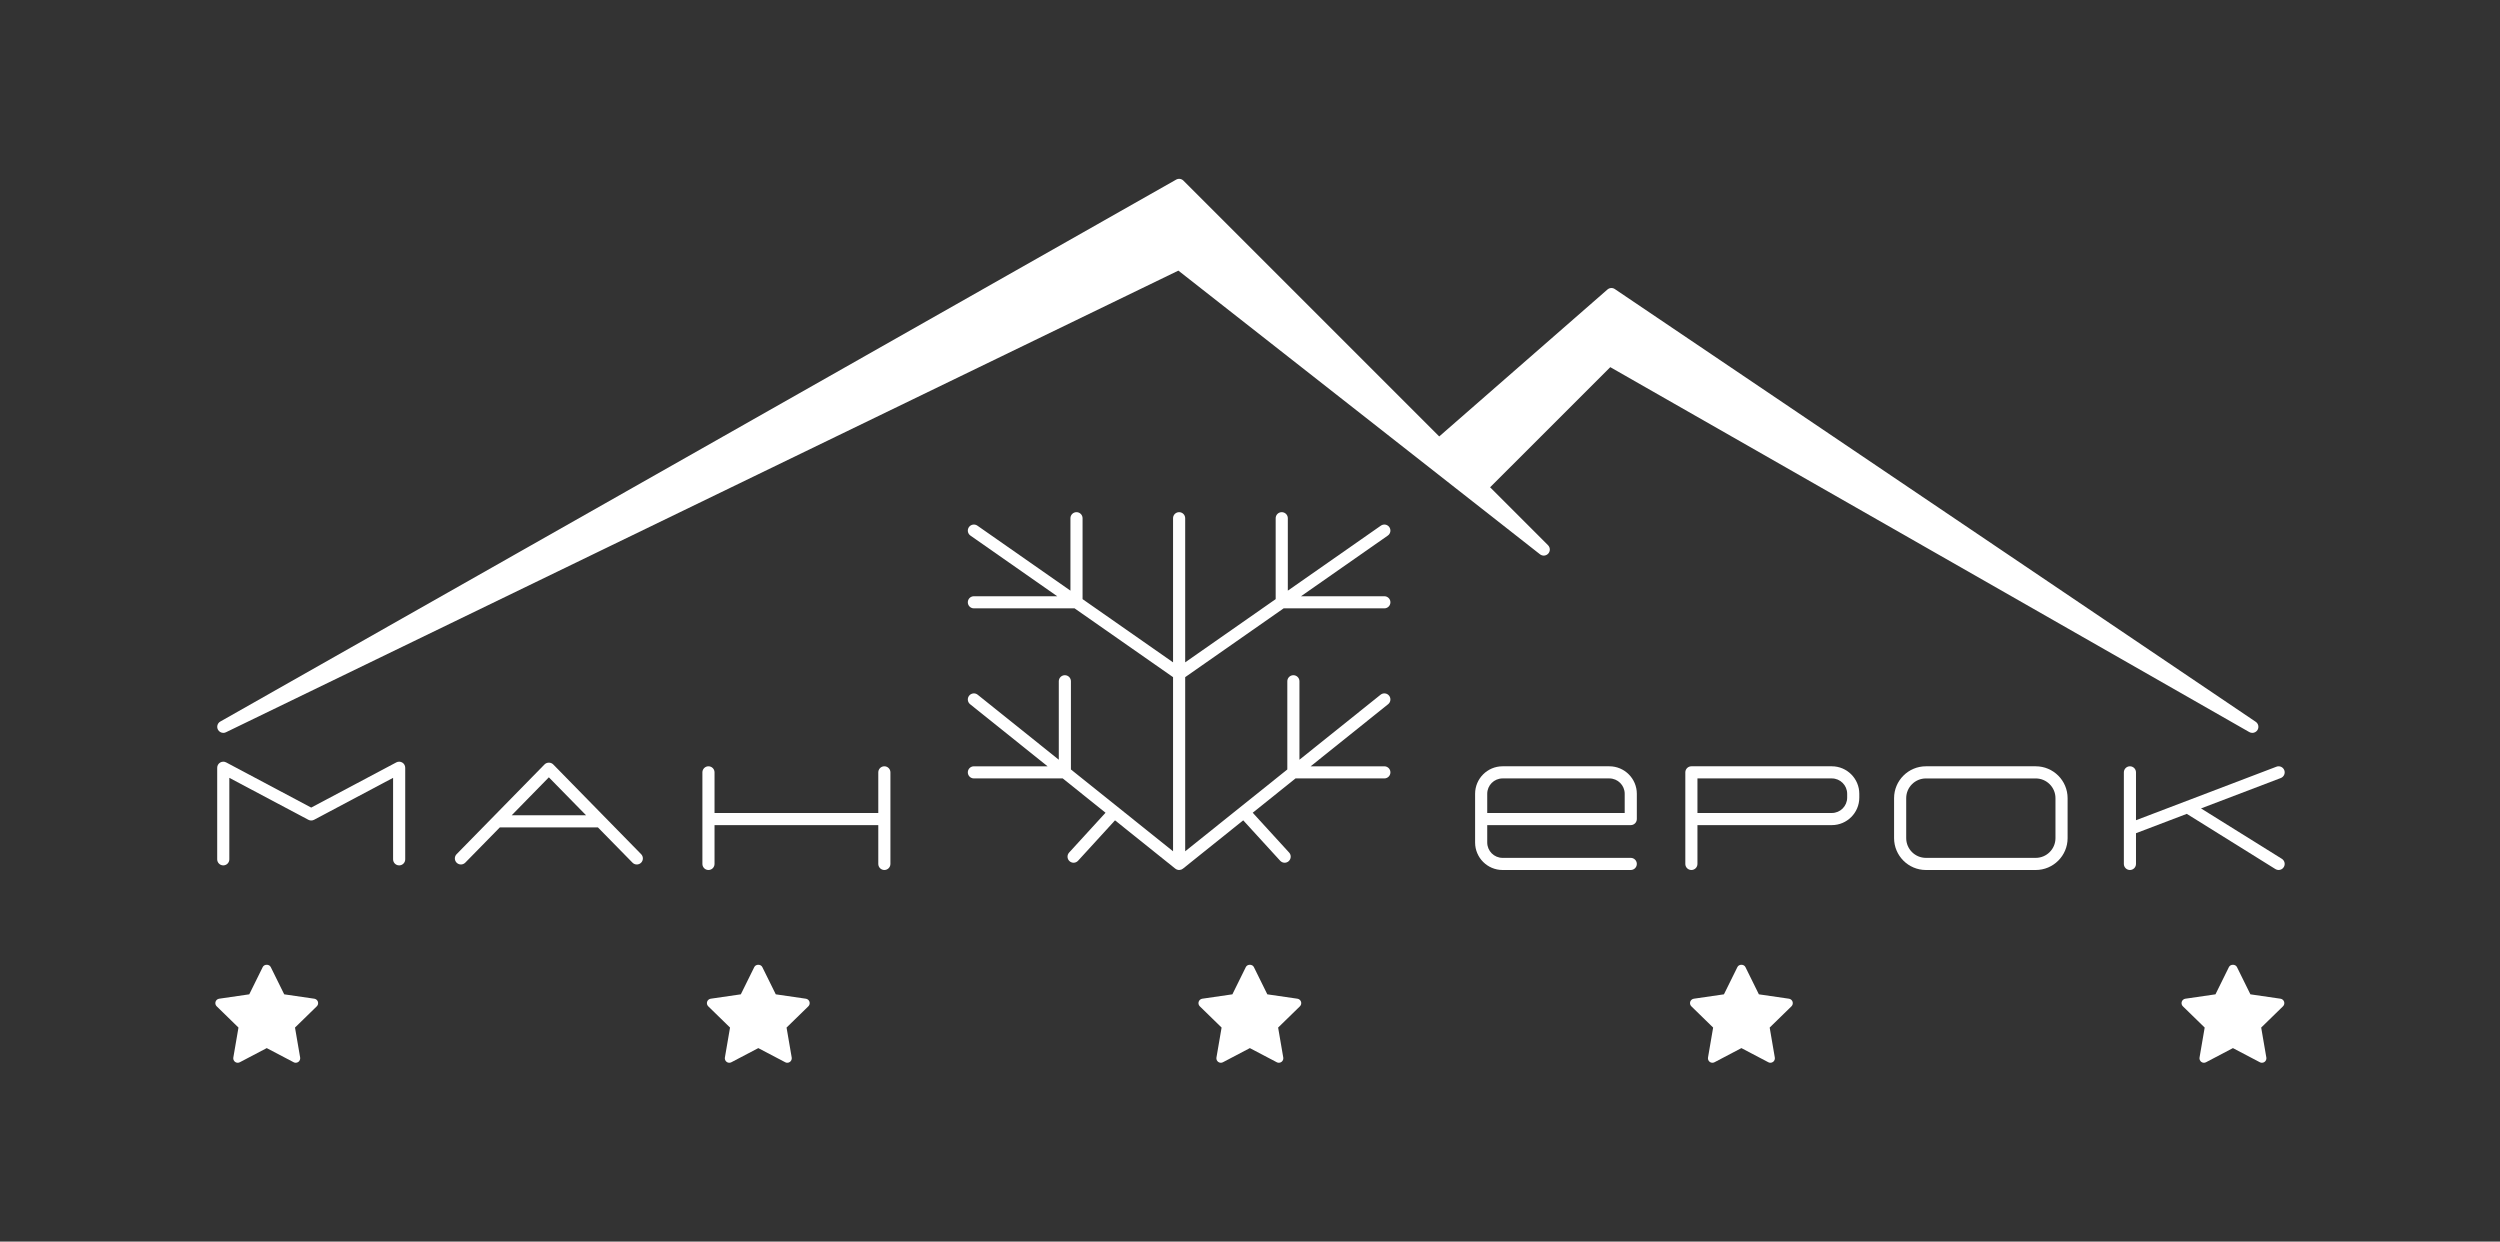 <?xml version="1.0" encoding="UTF-8"?> <svg xmlns="http://www.w3.org/2000/svg" width="149" height="74" viewBox="0 0 149 74" fill="none"><rect x="0" y="0" width="149" height="74" fill="#333333" stroke="none"/><mask id="mask0_203_1907" style="mask-type:luminance" maskUnits="userSpaceOnUse" x="0" y="0" width="149" height="74"><path d="M0.5 0H148.5V74H0.5V0Z" fill="white"></path></mask><g mask="url(#mask0_203_1907)"><path d="M122.506 49.954C122.506 50.602 121.978 51.129 121.33 51.129H114.785C114.137 51.129 113.61 50.602 113.61 49.954V47.57C113.61 46.922 114.137 46.395 114.785 46.395H121.33C121.978 46.395 122.506 46.922 122.506 47.57V49.954ZM121.33 45.671H114.785C113.739 45.671 112.887 46.523 112.887 47.57V49.954C112.887 51 113.739 51.852 114.785 51.852H121.33C122.377 51.852 123.229 51 123.229 49.954V47.57C123.229 46.523 122.377 45.671 121.33 45.671Z" fill="white"></path><path d="M23.977 45.448C23.868 45.383 23.733 45.379 23.621 45.438L18.548 48.132L13.477 45.438C13.365 45.379 13.23 45.383 13.121 45.448C13.012 45.513 12.945 45.631 12.945 45.758V51.216C12.945 51.415 13.108 51.577 13.307 51.577C13.507 51.577 13.668 51.415 13.668 51.216V46.359L18.38 48.86C18.486 48.916 18.612 48.916 18.718 48.86L23.428 46.359V51.216C23.428 51.415 23.591 51.577 23.79 51.577C23.99 51.577 24.151 51.415 24.151 51.216V45.758C24.151 45.631 24.085 45.513 23.977 45.448Z" fill="white"></path><path d="M30.497 48.59L32.712 46.328L34.929 48.59H30.497ZM32.971 45.559C32.835 45.42 32.591 45.42 32.455 45.559L27.213 50.909C27.073 51.051 27.075 51.28 27.218 51.42C27.361 51.559 27.59 51.557 27.73 51.414L29.789 49.313H35.636L37.696 51.414C37.766 51.487 37.86 51.523 37.954 51.523C38.046 51.523 38.137 51.488 38.208 51.42C38.349 51.28 38.352 51.051 38.212 50.909L32.971 45.559Z" fill="white"></path><path d="M52.708 45.671C52.508 45.671 52.346 45.833 52.346 46.032V48.454H42.586V46.032C42.586 45.833 42.425 45.671 42.224 45.671C42.025 45.671 41.863 45.833 41.863 46.032V51.49C41.863 51.69 42.025 51.852 42.224 51.852C42.425 51.852 42.586 51.69 42.586 51.49V49.177H52.346V51.49C52.346 51.69 52.508 51.852 52.708 51.852C52.907 51.852 53.069 51.69 53.069 51.49V46.032C53.069 45.833 52.907 45.671 52.708 45.671Z" fill="white"></path><path d="M96.832 48.454H88.639V47.309C88.639 46.805 89.049 46.394 89.554 46.394H95.917C96.421 46.394 96.832 46.805 96.832 47.309V48.454ZM95.917 45.671H89.554C88.65 45.671 87.916 46.406 87.916 47.309V50.214C87.916 51.117 88.65 51.852 89.554 51.852H97.193C97.393 51.852 97.555 51.69 97.555 51.49C97.555 51.291 97.393 51.129 97.193 51.129H89.554C89.049 51.129 88.639 50.718 88.639 50.214V49.177H97.193C97.393 49.177 97.555 49.015 97.555 48.815V47.309C97.555 46.406 96.82 45.671 95.917 45.671Z" fill="white"></path><path d="M110.091 47.539C110.091 48.044 109.681 48.454 109.177 48.454H101.168V46.394H109.177C109.681 46.394 110.091 46.805 110.091 47.309V47.539ZM109.177 45.671H100.807C100.607 45.671 100.445 45.834 100.445 46.033V51.491C100.445 51.69 100.607 51.852 100.807 51.852C101.007 51.852 101.168 51.69 101.168 51.491V49.177H109.177C110.079 49.177 110.814 48.443 110.814 47.539V47.309C110.814 46.406 110.079 45.671 109.177 45.671Z" fill="white"></path><path d="M136.144 45.904C136.072 45.717 135.863 45.624 135.677 45.695L127.305 48.885V46.033C127.305 45.833 127.143 45.671 126.944 45.671C126.744 45.671 126.582 45.833 126.582 46.033V51.491C126.582 51.69 126.744 51.852 126.944 51.852C127.143 51.852 127.305 51.69 127.305 51.491V49.659L130.333 48.506L135.615 51.797C135.674 51.834 135.74 51.852 135.805 51.852C135.926 51.852 136.044 51.792 136.112 51.681C136.218 51.513 136.166 51.29 135.997 51.184L131.181 48.182L135.935 46.371C136.121 46.299 136.215 46.09 136.144 45.904Z" fill="white"></path><path d="M82.804 31.417C82.69 31.254 82.465 31.214 82.301 31.328L76.754 35.203V30.886C76.754 30.687 76.591 30.525 76.391 30.525C76.192 30.525 76.03 30.687 76.03 30.886V35.708L70.637 39.476V30.886C70.637 30.687 70.475 30.525 70.276 30.525C70.076 30.525 69.914 30.687 69.914 30.886V39.476L64.521 35.708V30.886C64.521 30.687 64.359 30.525 64.159 30.525C63.96 30.525 63.798 30.687 63.798 30.886V35.203L58.251 31.328C58.087 31.214 57.862 31.254 57.747 31.417C57.633 31.581 57.673 31.806 57.837 31.92L63.011 35.536H58.044C57.843 35.536 57.682 35.697 57.682 35.897C57.682 36.096 57.843 36.258 58.044 36.258H64.045L69.914 40.358V50.737L63.827 45.86V40.603C63.827 40.404 63.665 40.242 63.466 40.242C63.266 40.242 63.104 40.404 63.104 40.603V45.28L58.269 41.405C58.114 41.28 57.886 41.306 57.762 41.462C57.636 41.618 57.662 41.845 57.817 41.97L62.436 45.672H58.044C57.843 45.672 57.682 45.833 57.682 46.033C57.682 46.232 57.843 46.394 58.044 46.394H63.339L65.89 48.439L63.719 50.813C63.585 50.96 63.594 51.189 63.742 51.324C63.811 51.387 63.899 51.419 63.986 51.419C64.084 51.419 64.181 51.378 64.252 51.301L66.455 48.892L70.05 51.773C70.056 51.779 70.066 51.781 70.074 51.786C70.089 51.796 70.103 51.808 70.119 51.816C70.128 51.821 70.137 51.822 70.145 51.825C70.153 51.828 70.162 51.832 70.171 51.834C70.205 51.845 70.24 51.852 70.276 51.852C70.311 51.852 70.346 51.845 70.38 51.834C70.39 51.832 70.398 51.828 70.406 51.825C70.415 51.822 70.424 51.821 70.432 51.816C70.449 51.808 70.462 51.796 70.478 51.786C70.485 51.781 70.494 51.779 70.502 51.773L74.096 48.892L76.298 51.301C76.37 51.378 76.467 51.419 76.566 51.419C76.653 51.419 76.74 51.387 76.809 51.324C76.956 51.189 76.967 50.96 76.832 50.813L74.662 48.439L77.213 46.394H82.507C82.707 46.394 82.869 46.232 82.869 46.033C82.869 45.833 82.707 45.672 82.507 45.672H78.114L82.733 41.97C82.889 41.845 82.914 41.618 82.79 41.462C82.665 41.305 82.437 41.281 82.282 41.405L77.447 45.28V40.603C77.447 40.404 77.285 40.242 77.085 40.242C76.886 40.242 76.724 40.404 76.724 40.603V45.86L70.637 50.737V40.358L76.505 36.258H82.507C82.707 36.258 82.869 36.096 82.869 35.897C82.869 35.697 82.707 35.536 82.507 35.536H77.54L82.714 31.92C82.878 31.806 82.918 31.581 82.804 31.417Z" fill="white"></path><path d="M18.733 59.523L16.939 59.262L16.136 57.636C16.047 57.455 15.749 57.455 15.659 57.636L14.856 59.262L13.062 59.523C12.962 59.538 12.878 59.608 12.847 59.704C12.816 59.801 12.842 59.906 12.915 59.977L14.213 61.243L13.906 63.03C13.889 63.129 13.93 63.23 14.012 63.29C14.094 63.35 14.203 63.358 14.292 63.31L15.898 62.467L17.503 63.31C17.542 63.331 17.583 63.341 17.626 63.341C17.681 63.341 17.737 63.323 17.783 63.29C17.864 63.23 17.905 63.129 17.889 63.03L17.582 61.243L18.88 59.977C18.953 59.906 18.979 59.801 18.948 59.704C18.917 59.608 18.833 59.538 18.733 59.523Z" fill="white"></path><path d="M48.03 59.523L46.236 59.262L45.433 57.636C45.344 57.455 45.046 57.455 44.956 57.636L44.153 59.262L42.359 59.523C42.259 59.538 42.175 59.608 42.144 59.704C42.113 59.801 42.139 59.906 42.212 59.977L43.51 61.243L43.203 63.03C43.186 63.129 43.227 63.23 43.309 63.29C43.392 63.35 43.501 63.358 43.59 63.31L45.195 62.467L46.799 63.31C46.839 63.331 46.881 63.341 46.923 63.341C46.979 63.341 47.033 63.323 47.08 63.29C47.161 63.23 47.202 63.129 47.186 63.03L46.879 61.243L48.177 59.977C48.25 59.906 48.276 59.801 48.245 59.704C48.213 59.608 48.13 59.538 48.03 59.523Z" fill="white"></path><path d="M77.327 59.523L75.532 59.262L74.73 57.636C74.64 57.455 74.342 57.455 74.252 57.636L73.45 59.262L71.656 59.523C71.556 59.538 71.472 59.608 71.441 59.704C71.409 59.801 71.436 59.906 71.509 59.977L72.807 61.243L72.5 63.03C72.483 63.129 72.524 63.23 72.606 63.29C72.689 63.35 72.797 63.358 72.886 63.31L74.492 62.467L76.096 63.31C76.135 63.331 76.178 63.341 76.22 63.341C76.275 63.341 76.33 63.323 76.376 63.29C76.458 63.23 76.5 63.129 76.483 63.03L76.176 61.243L77.475 59.977C77.547 59.906 77.573 59.801 77.542 59.704C77.51 59.608 77.427 59.538 77.327 59.523Z" fill="white"></path><path d="M106.623 59.523L104.829 59.262L104.027 57.636C103.937 57.455 103.638 57.455 103.55 57.636L102.747 59.262L100.953 59.523C100.852 59.538 100.769 59.608 100.737 59.704C100.707 59.801 100.732 59.906 100.805 59.977L102.103 61.243L101.797 63.03C101.78 63.129 101.821 63.23 101.902 63.29C101.985 63.35 102.094 63.358 102.184 63.31L103.788 62.467L105.393 63.31C105.432 63.331 105.475 63.341 105.516 63.341C105.572 63.341 105.627 63.323 105.673 63.29C105.755 63.23 105.797 63.129 105.779 63.03L105.473 61.243L106.771 59.977C106.843 59.906 106.869 59.801 106.838 59.704C106.807 59.608 106.723 59.538 106.623 59.523Z" fill="white"></path><path d="M135.918 59.523L134.124 59.262L133.322 57.636C133.232 57.455 132.934 57.455 132.844 57.636L132.042 59.262L130.248 59.523C130.147 59.538 130.064 59.608 130.033 59.704C130.001 59.801 130.027 59.906 130.1 59.977L131.399 61.243L131.092 63.03C131.075 63.129 131.116 63.23 131.198 63.29C131.28 63.35 131.389 63.358 131.478 63.31L133.083 62.467L134.688 63.31C134.726 63.331 134.77 63.341 134.812 63.341C134.867 63.341 134.922 63.323 134.968 63.29C135.05 63.23 135.091 63.129 135.074 63.03L134.767 61.243L136.066 59.977C136.139 59.906 136.165 59.801 136.133 59.704C136.102 59.608 136.019 59.538 135.918 59.523Z" fill="white"></path><path d="M134.441 43.019L96.243 17.228C96.108 17.136 95.927 17.147 95.804 17.255L85.778 26.012L70.531 10.765C70.416 10.65 70.24 10.626 70.098 10.706L13.13 43.004C12.961 43.099 12.898 43.313 12.989 43.486C13.054 43.608 13.179 43.68 13.309 43.68C13.362 43.68 13.416 43.668 13.466 43.643L70.231 16.129L91.785 33.037C91.935 33.155 92.151 33.135 92.278 32.992C92.405 32.849 92.398 32.632 92.263 32.496L88.81 29.043L95.972 21.882L134.059 43.632C134.116 43.664 134.177 43.68 134.238 43.68C134.359 43.68 134.478 43.619 134.546 43.509C134.648 43.344 134.602 43.127 134.441 43.019Z" fill="white"></path></g></svg> 